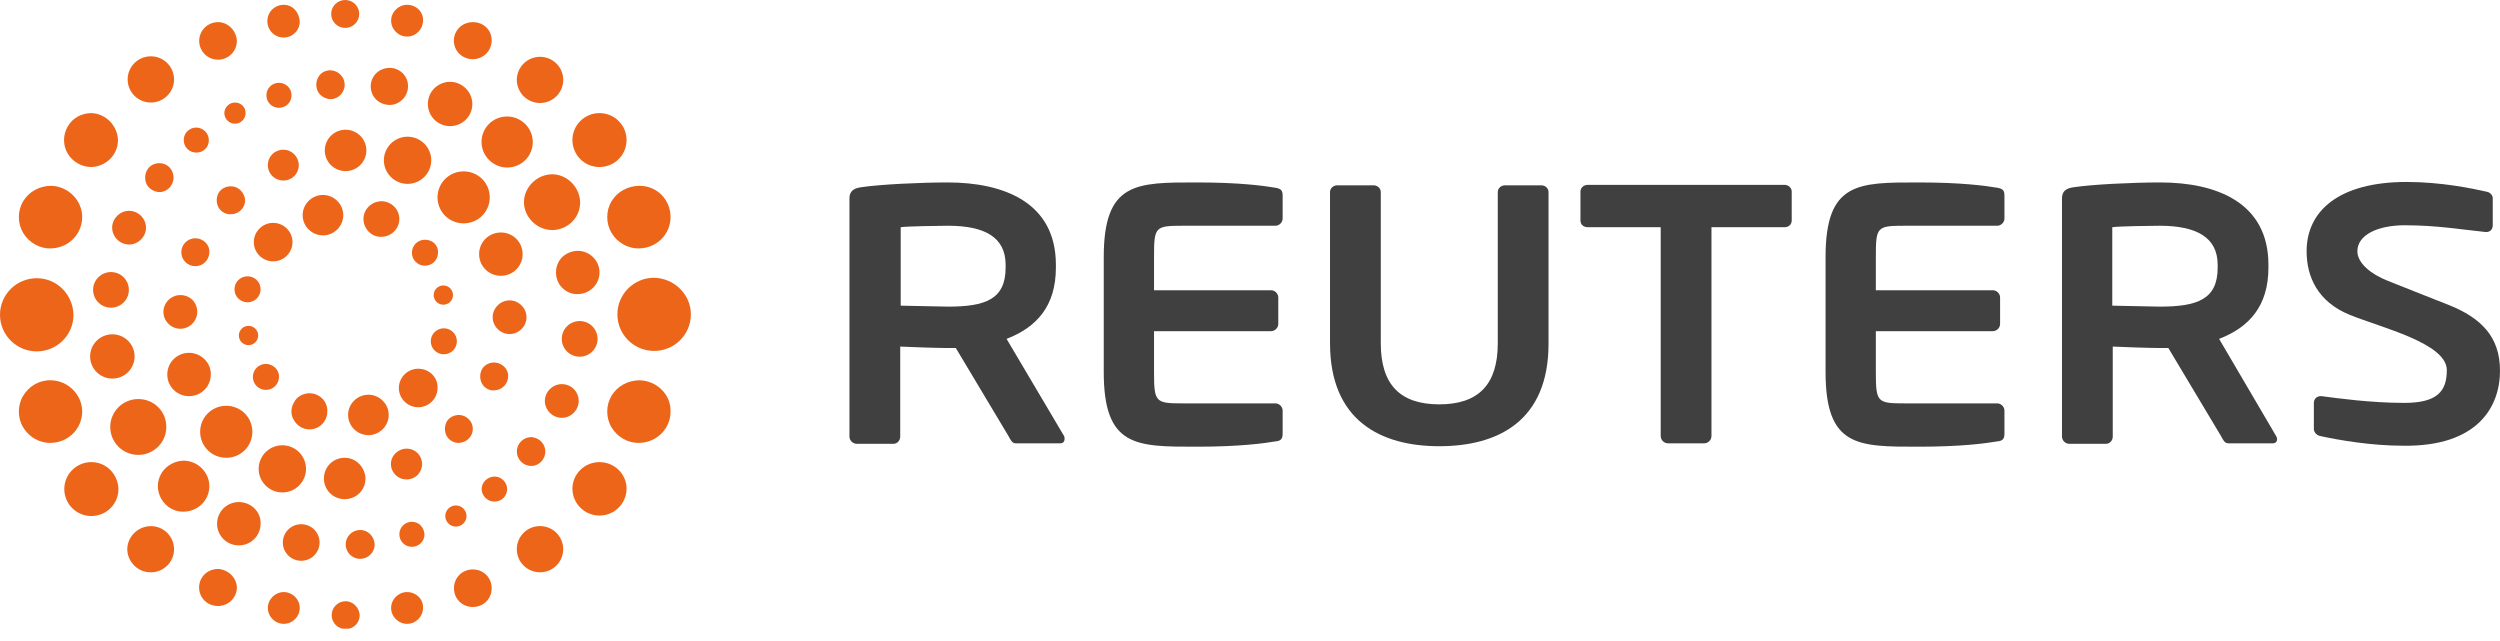 <svg width="160" height="41" viewBox="0 0 160 41" fill="none" xmlns="http://www.w3.org/2000/svg">
<g clip-path="url(#clip0_34_702)">
<path d="M40.936 24.338C40.193 24.338 39.513 24.708 39.141 25.324C38.77 25.94 38.77 26.741 39.141 27.357C39.513 27.973 40.193 28.374 40.936 28.343C42.05 28.312 42.916 27.419 42.916 26.34C42.947 25.262 42.05 24.369 40.936 24.338Z" fill="#EC6519"/>
<path d="M38.368 29.575C37.409 29.575 36.635 30.345 36.635 31.27C36.635 32.225 37.409 32.995 38.368 32.995C39.327 32.995 40.1 32.225 40.1 31.27C40.1 30.345 39.327 29.575 38.368 29.575Z" fill="#EC6519"/>
<path d="M34.61 36.626C35.429 36.599 36.072 35.915 36.045 35.099C36.017 34.283 35.331 33.643 34.511 33.67C33.691 33.698 33.049 34.381 33.076 35.198C33.103 36.014 33.79 36.653 34.61 36.626Z" fill="#EC6519"/>
<path d="M30.261 36.444C29.581 36.444 29.054 36.968 29.054 37.646C29.054 38.324 29.581 38.847 30.261 38.847C30.942 38.847 31.468 38.324 31.468 37.646C31.468 36.968 30.942 36.444 30.261 36.444Z" fill="#EC6519"/>
<path d="M26.053 37.893C25.496 37.893 25.032 38.355 25.032 38.909C25.032 39.464 25.496 39.926 26.053 39.926C26.61 39.926 27.074 39.464 27.074 38.909C27.105 38.355 26.641 37.893 26.053 37.893Z" fill="#EC6519"/>
<path d="M22.123 38.477C21.628 38.477 21.226 38.878 21.226 39.371C21.226 39.864 21.628 40.264 22.123 40.264C22.619 40.264 23.021 39.864 23.021 39.371C22.99 38.878 22.587 38.477 22.123 38.477Z" fill="#EC6519"/>
<path d="M18.163 37.893C17.606 37.893 17.142 38.355 17.142 38.909C17.142 39.464 17.606 39.926 18.163 39.926C18.72 39.926 19.184 39.464 19.184 38.909C19.184 38.355 18.72 37.893 18.163 37.893Z" fill="#EC6519"/>
<path d="M13.955 36.413C13.522 36.413 13.119 36.629 12.903 36.998C12.686 37.368 12.686 37.83 12.903 38.2C13.119 38.57 13.522 38.785 13.955 38.785C14.605 38.785 15.162 38.261 15.162 37.584C15.131 36.968 14.605 36.444 13.955 36.413Z" fill="#EC6519"/>
<path d="M9.654 33.672C9.128 33.672 8.633 33.949 8.354 34.411C8.076 34.873 8.076 35.428 8.354 35.89C8.633 36.352 9.097 36.629 9.654 36.629C10.458 36.629 11.139 35.982 11.139 35.151C11.139 34.35 10.489 33.672 9.654 33.672Z" fill="#EC6519"/>
<path d="M5.848 29.575C4.889 29.575 4.115 30.345 4.115 31.3C4.115 32.255 4.889 33.026 5.848 33.026C6.807 33.026 7.581 32.255 7.581 31.3C7.55 30.345 6.807 29.575 5.848 29.575Z" fill="#EC6519"/>
<path d="M3.28 24.338C2.537 24.307 1.856 24.707 1.485 25.323C1.114 25.94 1.114 26.741 1.485 27.357C1.856 27.973 2.537 28.373 3.28 28.343C4.394 28.312 5.26 27.418 5.26 26.34C5.26 25.262 4.363 24.368 3.28 24.338Z" fill="#EC6519"/>
<path d="M2.352 17.806C1.052 17.806 0 18.853 0 20.147C0 21.441 1.052 22.488 2.352 22.488C3.651 22.488 4.703 21.441 4.703 20.147C4.672 18.853 3.651 17.806 2.352 17.806Z" fill="#EC6519"/>
<path d="M3.28 11.892C2.537 11.892 1.856 12.261 1.485 12.877C1.114 13.494 1.114 14.294 1.485 14.911C1.856 15.527 2.537 15.927 3.28 15.896C4.394 15.866 5.26 14.972 5.26 13.894C5.26 12.816 4.363 11.922 3.28 11.892Z" fill="#EC6519"/>
<path d="M5.848 7.239C5.229 7.239 4.641 7.547 4.332 8.102C4.022 8.626 4.022 9.303 4.332 9.827C4.641 10.351 5.229 10.69 5.848 10.69C6.776 10.659 7.55 9.919 7.55 8.964C7.519 8.04 6.776 7.27 5.848 7.239Z" fill="#EC6519"/>
<path d="M9.654 3.604C8.849 3.604 8.169 4.251 8.169 5.083C8.169 5.884 8.818 6.562 9.654 6.562C10.458 6.562 11.139 5.915 11.139 5.083C11.139 4.282 10.489 3.604 9.654 3.604Z" fill="#EC6519"/>
<path d="M13.955 1.417C13.305 1.417 12.748 1.941 12.748 2.618C12.748 3.265 13.274 3.82 13.955 3.82C14.604 3.82 15.161 3.296 15.161 2.618C15.13 1.972 14.604 1.417 13.955 1.417Z" fill="#EC6519"/>
<path d="M18.163 0.308C17.575 0.308 17.111 0.77 17.111 1.355C17.111 1.94 17.575 2.402 18.163 2.402C18.72 2.402 19.184 1.94 19.184 1.386C19.153 0.77 18.72 0.308 18.163 0.308Z" fill="#EC6519"/>
<path d="M22.093 0C21.597 0 21.195 0.4 21.195 0.893C21.195 1.386 21.597 1.787 22.093 1.787C22.588 1.787 22.99 1.386 22.99 0.893C22.99 0.4 22.588 0 22.093 0Z" fill="#EC6519"/>
<path d="M26.053 0.308C25.496 0.308 25.032 0.77 25.032 1.324C25.032 1.879 25.496 2.341 26.053 2.341C26.61 2.341 27.074 1.879 27.074 1.324C27.105 0.77 26.641 0.308 26.053 0.308Z" fill="#EC6519"/>
<path d="M30.261 1.417C29.828 1.417 29.426 1.633 29.209 2.002C28.992 2.372 28.992 2.834 29.209 3.204C29.426 3.573 29.828 3.789 30.261 3.789C30.911 3.789 31.468 3.265 31.468 2.588C31.468 1.91 30.942 1.417 30.261 1.417Z" fill="#EC6519"/>
<path d="M34.562 3.635C33.758 3.635 33.077 4.282 33.077 5.114C33.077 5.914 33.727 6.592 34.562 6.592C35.367 6.592 36.047 5.945 36.047 5.114C36.047 4.282 35.367 3.635 34.562 3.635Z" fill="#EC6519"/>
<path d="M38.368 7.239C37.409 7.239 36.635 8.009 36.635 8.964C36.635 9.919 37.409 10.69 38.368 10.69C39.327 10.69 40.1 9.919 40.1 8.964C40.1 8.009 39.327 7.239 38.368 7.239Z" fill="#EC6519"/>
<path d="M40.936 11.892C40.193 11.892 39.513 12.261 39.141 12.877C38.77 13.494 38.77 14.294 39.141 14.911C39.513 15.527 40.193 15.927 40.936 15.896C42.05 15.866 42.916 14.972 42.916 13.894C42.916 12.785 42.05 11.892 40.936 11.892Z" fill="#EC6519"/>
<path d="M31.653 23.198C31.313 23.198 31.004 23.352 30.849 23.63C30.694 23.907 30.694 24.276 30.849 24.554C31.004 24.831 31.313 25.016 31.653 24.985C32.148 24.954 32.52 24.554 32.52 24.092C32.551 23.63 32.148 23.229 31.653 23.198Z" fill="#EC6519"/>
<path d="M29.395 26.556C29.054 26.556 28.745 26.71 28.59 26.987C28.435 27.264 28.435 27.634 28.59 27.911C28.745 28.188 29.085 28.373 29.395 28.343C29.89 28.312 30.261 27.911 30.261 27.449C30.261 26.987 29.89 26.587 29.395 26.556Z" fill="#EC6519"/>
<path d="M26.022 28.713C25.682 28.713 25.341 28.898 25.156 29.206C24.97 29.514 24.97 29.884 25.156 30.192C25.341 30.5 25.651 30.684 26.022 30.684C26.579 30.684 27.012 30.253 27.012 29.699C27.012 29.144 26.579 28.713 26.022 28.713Z" fill="#EC6519"/>
<path d="M22.061 29.297C21.319 29.297 20.731 29.882 20.731 30.622C20.731 31.361 21.319 31.946 22.061 31.946C22.804 31.946 23.392 31.361 23.392 30.622C23.361 29.882 22.773 29.297 22.061 29.297Z" fill="#EC6519"/>
<path d="M18.07 28.497C17.235 28.497 16.554 29.175 16.554 30.007C16.554 30.838 17.235 31.516 18.07 31.516C18.905 31.516 19.586 30.838 19.586 30.007C19.586 29.175 18.905 28.497 18.07 28.497Z" fill="#EC6519"/>
<path d="M14.481 25.971C13.552 25.971 12.81 26.71 12.81 27.634C12.81 28.558 13.552 29.298 14.481 29.298C15.409 29.298 16.151 28.558 16.151 27.634C16.151 26.71 15.409 25.971 14.481 25.971Z" fill="#EC6519"/>
<path d="M12.098 22.581C11.325 22.581 10.706 23.197 10.706 23.967C10.706 24.738 11.325 25.354 12.098 25.354C12.872 25.354 13.491 24.738 13.491 23.967C13.521 23.228 12.872 22.581 12.098 22.581Z" fill="#EC6519"/>
<path d="M11.541 18.885C10.953 18.885 10.458 19.378 10.458 19.963C10.458 20.548 10.953 21.041 11.541 21.041C12.129 21.041 12.624 20.548 12.624 19.963C12.624 19.347 12.16 18.885 11.541 18.885Z" fill="#EC6519"/>
<path d="M12.501 15.249C12.005 15.249 11.603 15.649 11.603 16.142C11.603 16.635 12.005 17.036 12.501 17.036C12.995 17.036 13.398 16.635 13.398 16.142C13.429 15.649 12.995 15.249 12.501 15.249Z" fill="#EC6519"/>
<path d="M14.79 11.923C14.45 11.923 14.14 12.077 13.986 12.354C13.831 12.631 13.831 13.001 13.986 13.278C14.14 13.556 14.481 13.741 14.79 13.71C15.285 13.71 15.688 13.309 15.688 12.816C15.657 12.323 15.254 11.923 14.79 11.923Z" fill="#EC6519"/>
<path d="M18.132 9.581C17.575 9.581 17.142 10.012 17.142 10.567C17.142 11.121 17.575 11.553 18.132 11.553C18.689 11.553 19.122 11.121 19.122 10.567C19.122 10.043 18.689 9.581 18.132 9.581Z" fill="#EC6519"/>
<path d="M23.447 9.677C23.475 8.946 22.903 8.331 22.168 8.303C21.434 8.275 20.816 8.845 20.788 9.576C20.76 10.307 21.332 10.922 22.066 10.95C22.801 10.978 23.419 10.408 23.447 9.677Z" fill="#EC6519"/>
<path d="M26.084 8.749C25.248 8.749 24.568 9.427 24.568 10.259C24.568 11.09 25.248 11.768 26.084 11.768C26.919 11.768 27.6 11.09 27.6 10.259C27.6 9.427 26.919 8.749 26.084 8.749Z" fill="#EC6519"/>
<path d="M29.673 10.968C28.745 10.968 28.002 11.707 28.002 12.631C28.002 13.556 28.745 14.295 29.673 14.295C30.601 14.295 31.344 13.556 31.344 12.631C31.344 11.707 30.601 10.968 29.673 10.968Z" fill="#EC6519"/>
<path d="M32.056 14.879C31.282 14.879 30.663 15.495 30.663 16.265C30.663 17.035 31.282 17.651 32.056 17.651C32.829 17.651 33.448 17.035 33.448 16.265C33.448 15.495 32.829 14.879 32.056 14.879Z" fill="#EC6519"/>
<path d="M28.404 22.674C28.866 22.674 29.24 22.302 29.24 21.843C29.24 21.383 28.866 21.011 28.404 21.011C27.943 21.011 27.569 21.383 27.569 21.843C27.569 22.302 27.943 22.674 28.404 22.674Z" fill="#EC6519"/>
<path d="M26.765 23.599C26.084 23.599 25.527 24.153 25.527 24.831C25.527 25.509 26.084 26.063 26.765 26.063C27.445 26.063 28.002 25.509 28.002 24.831C28.033 24.153 27.476 23.599 26.765 23.599Z" fill="#EC6519"/>
<path d="M23.578 25.262C22.866 25.262 22.278 25.847 22.278 26.556C22.278 27.264 22.866 27.849 23.578 27.849C24.289 27.849 24.877 27.264 24.877 26.556C24.877 25.847 24.289 25.262 23.578 25.262Z" fill="#EC6519"/>
<path d="M19.803 25.169C19.401 25.169 18.998 25.385 18.813 25.754C18.596 26.124 18.596 26.555 18.813 26.894C19.029 27.264 19.401 27.48 19.803 27.48C20.453 27.48 20.948 26.956 20.948 26.34C20.979 25.693 20.453 25.169 19.803 25.169Z" fill="#EC6519"/>
<path d="M17.018 23.29C16.554 23.29 16.183 23.66 16.183 24.122C16.183 24.584 16.554 24.954 17.018 24.954C17.482 24.954 17.854 24.584 17.854 24.122C17.884 23.691 17.482 23.29 17.018 23.29Z" fill="#EC6519"/>
<path d="M15.904 20.856C15.564 20.856 15.285 21.134 15.285 21.473C15.285 21.811 15.564 22.089 15.904 22.089C16.244 22.089 16.523 21.811 16.523 21.473C16.523 21.134 16.244 20.856 15.904 20.856Z" fill="#EC6519"/>
<path d="M15.842 17.684C15.378 17.684 15.007 18.053 15.007 18.515C15.007 18.977 15.378 19.347 15.842 19.347C16.306 19.347 16.678 18.977 16.678 18.515C16.678 18.053 16.306 17.684 15.842 17.684Z" fill="#EC6519"/>
<path d="M17.482 14.264C16.801 14.264 16.244 14.818 16.244 15.496C16.244 16.174 16.801 16.728 17.482 16.728C18.163 16.728 18.72 16.174 18.72 15.496C18.72 14.818 18.163 14.264 17.482 14.264Z" fill="#EC6519"/>
<path d="M20.669 12.477C19.957 12.477 19.369 13.063 19.369 13.771C19.369 14.48 19.957 15.065 20.669 15.065C21.381 15.065 21.969 14.48 21.969 13.771C21.969 13.063 21.381 12.477 20.669 12.477Z" fill="#EC6519"/>
<path d="M24.444 12.877C24.011 12.877 23.64 13.093 23.423 13.431C23.206 13.801 23.206 14.232 23.423 14.602C23.64 14.972 24.042 15.188 24.444 15.157C25.063 15.126 25.558 14.633 25.558 14.017C25.558 13.401 25.063 12.908 24.444 12.877Z" fill="#EC6519"/>
<path d="M27.198 15.342C26.734 15.342 26.362 15.711 26.362 16.174C26.362 16.636 26.734 17.005 27.198 17.005C27.662 17.005 28.033 16.636 28.033 16.174C28.064 15.711 27.693 15.342 27.198 15.342Z" fill="#EC6519"/>
<path d="M28.374 18.269C28.033 18.269 27.755 18.546 27.755 18.885C27.755 19.224 28.033 19.501 28.374 19.501C28.714 19.501 28.992 19.224 28.992 18.885C28.992 18.546 28.714 18.269 28.374 18.269Z" fill="#EC6519"/>
<path d="M32.613 19.224C32.025 19.224 31.53 19.716 31.53 20.302C31.53 20.887 32.025 21.38 32.613 21.38C33.2 21.38 33.696 20.887 33.696 20.302C33.696 19.716 33.2 19.224 32.613 19.224Z" fill="#EC6519"/>
<path d="M37.099 20.548C36.449 20.548 35.954 21.072 35.954 21.688C35.954 22.335 36.48 22.828 37.099 22.828C37.749 22.828 38.244 22.304 38.244 21.688C38.244 21.072 37.749 20.548 37.099 20.548Z" fill="#EC6519"/>
<path d="M35.954 24.584C35.366 24.584 34.871 25.077 34.871 25.662C34.871 26.248 35.366 26.741 35.954 26.741C36.542 26.741 37.037 26.248 37.037 25.662C37.037 25.077 36.573 24.584 35.954 24.584Z" fill="#EC6519"/>
<path d="M34.005 27.973C33.51 27.973 33.077 28.373 33.077 28.897C33.077 29.39 33.479 29.821 34.005 29.821C34.5 29.821 34.902 29.39 34.902 28.897C34.902 28.404 34.5 28.003 34.005 27.973Z" fill="#EC6519"/>
<path d="M31.654 30.499C31.375 30.499 31.096 30.653 30.942 30.899C30.787 31.146 30.787 31.454 30.942 31.701C31.096 31.947 31.344 32.101 31.654 32.101C32.087 32.101 32.458 31.762 32.458 31.3C32.458 30.869 32.087 30.499 31.654 30.499Z" fill="#EC6519"/>
<path d="M29.178 32.348C28.807 32.348 28.497 32.656 28.497 33.025C28.497 33.395 28.807 33.703 29.178 33.703C29.549 33.703 29.859 33.395 29.859 33.025C29.859 32.656 29.549 32.348 29.178 32.348Z" fill="#EC6519"/>
<path d="M26.363 33.395C25.929 33.395 25.558 33.733 25.558 34.196C25.558 34.627 25.898 34.996 26.363 34.996C26.796 34.996 27.167 34.658 27.167 34.196C27.136 33.733 26.796 33.395 26.363 33.395Z" fill="#EC6519"/>
<path d="M23.052 33.918C22.557 33.918 22.123 34.319 22.123 34.842C22.123 35.335 22.526 35.766 23.052 35.766C23.547 35.766 23.98 35.366 23.98 34.842C23.949 34.319 23.547 33.918 23.052 33.918Z" fill="#EC6519"/>
<path d="M19.277 33.549C18.627 33.549 18.101 34.072 18.101 34.719C18.101 35.366 18.627 35.89 19.277 35.89C19.927 35.89 20.453 35.366 20.453 34.719C20.453 34.072 19.927 33.549 19.277 33.549Z" fill="#EC6519"/>
<path d="M15.285 32.132C14.512 32.132 13.893 32.748 13.893 33.518C13.893 34.288 14.512 34.904 15.285 34.904C16.059 34.904 16.678 34.288 16.678 33.518C16.709 32.748 16.059 32.132 15.285 32.132Z" fill="#EC6519"/>
<path d="M11.789 29.481C11.201 29.481 10.644 29.79 10.335 30.282C10.025 30.806 10.025 31.422 10.335 31.946C10.644 32.47 11.201 32.778 11.789 32.747C12.686 32.716 13.398 32.008 13.398 31.114C13.398 30.252 12.686 29.512 11.789 29.481Z" fill="#EC6519"/>
<path d="M8.849 25.539C7.859 25.539 7.055 26.34 7.055 27.326C7.055 28.312 7.859 29.113 8.849 29.113C9.84 29.113 10.644 28.312 10.644 27.326C10.644 26.309 9.84 25.539 8.849 25.539Z" fill="#EC6519"/>
<path d="M8.611 22.913C8.667 22.133 8.076 21.455 7.292 21.399C6.508 21.344 5.827 21.932 5.771 22.712C5.716 23.493 6.306 24.171 7.09 24.226C7.874 24.282 8.555 23.694 8.611 22.913Z" fill="#EC6519"/>
<path d="M8.246 18.615C8.281 17.986 7.798 17.448 7.166 17.414C6.535 17.379 5.995 17.86 5.96 18.489C5.925 19.117 6.408 19.655 7.04 19.69C7.671 19.725 8.211 19.244 8.246 18.615Z" fill="#EC6519"/>
<path d="M8.261 13.493C7.674 13.493 7.178 13.986 7.178 14.571C7.178 15.157 7.674 15.65 8.261 15.65C8.849 15.65 9.344 15.157 9.344 14.571C9.344 13.986 8.849 13.493 8.261 13.493Z" fill="#EC6519"/>
<path d="M10.211 10.443C9.87 10.443 9.561 10.597 9.406 10.905C9.252 11.183 9.252 11.552 9.406 11.83C9.561 12.107 9.901 12.292 10.211 12.292C10.706 12.292 11.108 11.861 11.108 11.368C11.108 10.844 10.706 10.443 10.211 10.443Z" fill="#EC6519"/>
<path d="M12.562 8.164C12.129 8.164 11.758 8.503 11.758 8.965C11.758 9.396 12.098 9.766 12.562 9.766C13.027 9.766 13.367 9.427 13.367 8.965C13.367 8.534 12.996 8.164 12.562 8.164Z" fill="#EC6519"/>
<path d="M15.038 6.562C14.666 6.562 14.357 6.87 14.357 7.239C14.357 7.609 14.666 7.917 15.038 7.917C15.409 7.917 15.718 7.609 15.718 7.239C15.718 6.839 15.409 6.562 15.038 6.562Z" fill="#EC6519"/>
<path d="M17.853 5.299C17.42 5.299 17.049 5.638 17.049 6.1C17.049 6.531 17.389 6.901 17.853 6.901C18.287 6.901 18.658 6.562 18.658 6.1C18.658 5.638 18.287 5.299 17.853 5.299Z" fill="#EC6519"/>
<path d="M21.164 4.497C20.824 4.497 20.514 4.651 20.36 4.959C20.205 5.236 20.205 5.606 20.36 5.883C20.514 6.161 20.855 6.345 21.164 6.345C21.659 6.345 22.061 5.914 22.061 5.421C22.061 4.928 21.659 4.528 21.164 4.497Z" fill="#EC6519"/>
<path d="M24.939 4.344C24.506 4.344 24.104 4.559 23.887 4.929C23.671 5.299 23.671 5.761 23.887 6.131C24.104 6.5 24.506 6.716 24.939 6.716C25.589 6.716 26.115 6.161 26.115 5.514C26.115 4.867 25.589 4.344 24.939 4.344Z" fill="#EC6519"/>
<path d="M28.807 5.237C28.033 5.237 27.384 5.853 27.384 6.654C27.384 7.425 28.002 8.072 28.807 8.072C29.58 8.072 30.23 7.455 30.23 6.654C30.23 5.884 29.58 5.237 28.807 5.237Z" fill="#EC6519"/>
<path d="M32.458 7.455C31.53 7.455 30.818 8.194 30.818 9.088C30.818 9.981 31.561 10.721 32.458 10.721C33.386 10.721 34.098 9.981 34.098 9.088C34.098 8.194 33.355 7.455 32.458 7.455Z" fill="#EC6519"/>
<path d="M35.367 11.152C34.717 11.152 34.129 11.491 33.788 12.046C33.448 12.6 33.448 13.278 33.788 13.833C34.129 14.387 34.717 14.726 35.367 14.726C36.357 14.695 37.13 13.925 37.13 12.939C37.099 11.984 36.326 11.183 35.367 11.152Z" fill="#EC6519"/>
<path d="M37.007 16.051C36.511 16.051 36.016 16.297 35.769 16.729C35.521 17.16 35.521 17.714 35.769 18.146C36.016 18.577 36.511 18.854 37.007 18.823C37.78 18.793 38.368 18.177 38.368 17.437C38.368 16.698 37.78 16.082 37.007 16.051Z" fill="#EC6519"/>
<path d="M44.216 20.118C44.216 21.412 43.164 22.459 41.864 22.459C40.565 22.459 39.513 21.412 39.513 20.118C39.513 18.824 40.565 17.776 41.864 17.776C43.164 17.807 44.216 18.855 44.216 20.118Z" fill="#EC6519"/>
<path d="M160 23.721C160 21.503 158.731 20.332 156.751 19.531C155.204 18.915 153.843 18.391 152.791 17.96C151.769 17.559 150.872 16.851 150.872 16.081C150.872 15.033 152.172 14.417 153.904 14.417C155.947 14.417 157.556 14.694 159.072 14.848H159.134C159.381 14.848 159.536 14.664 159.536 14.417V12.692C159.536 12.476 159.35 12.291 159.103 12.261C158.298 12.076 156.256 11.645 154.028 11.645C149.696 11.645 147.623 13.493 147.623 16.081C147.623 17.713 148.335 19.316 150.377 20.147C152.419 20.979 156.596 21.965 156.596 23.69C156.596 25.046 155.978 25.785 153.874 25.785C151.708 25.785 149.511 25.477 148.582 25.354H148.521C148.273 25.354 148.087 25.538 148.087 25.785V27.448C148.087 27.695 148.304 27.88 148.521 27.911C149.635 28.157 151.739 28.527 153.812 28.527C158.546 28.588 160 26.062 160 23.721Z" fill="#404040"/>
<path d="M114.206 14.541H109.534V27.911C109.534 28.158 109.317 28.373 109.07 28.373H106.749C106.502 28.373 106.285 28.158 106.285 27.911V14.541H101.613C101.365 14.541 101.149 14.387 101.149 14.11V12.261C101.149 12.015 101.365 11.83 101.613 11.83H114.206C114.454 11.83 114.67 12.015 114.67 12.261V14.11C114.67 14.387 114.454 14.541 114.206 14.541Z" fill="#404040"/>
<path d="M99.106 21.996V12.292C99.106 12.045 98.89 11.86 98.642 11.86H96.322C96.074 11.86 95.858 12.045 95.858 12.292V21.965C95.858 24.614 94.62 25.878 92.114 25.878C89.607 25.878 88.37 24.614 88.37 21.965V12.292C88.37 12.045 88.153 11.86 87.906 11.86H85.585C85.337 11.86 85.121 12.045 85.121 12.292V21.965C85.121 26.925 88.37 28.558 92.114 28.558C95.858 28.558 99.106 26.956 99.106 21.996Z" fill="#404040"/>
<path d="M120.054 21.195H127.542C127.79 21.195 128.006 20.98 128.006 20.733V19.039C128.006 18.792 127.79 18.576 127.542 18.576H120.054V16.451C120.054 14.51 120.116 14.448 121.911 14.448H127.821C128.068 14.448 128.285 14.233 128.285 13.986V12.508C128.285 12.169 128.161 12.076 127.821 12.015C127.078 11.891 125.562 11.676 122.777 11.676C118.909 11.676 116.836 11.645 116.836 16.451V23.814C116.836 28.62 118.909 28.589 122.777 28.589C125.562 28.589 127.078 28.373 127.821 28.25C128.161 28.219 128.285 28.096 128.285 27.757V26.278C128.285 26.032 128.068 25.816 127.821 25.816H121.911C120.147 25.816 120.054 25.755 120.054 23.814V21.195Z" fill="#404040"/>
<path d="M73.858 21.195H81.346C81.594 21.195 81.81 20.98 81.81 20.733V19.039C81.81 18.792 81.594 18.576 81.346 18.576H73.858V16.451C73.858 14.51 73.92 14.448 75.715 14.448H81.624C81.872 14.448 82.089 14.233 82.089 13.986V12.508C82.089 12.169 81.965 12.076 81.624 12.015C80.882 11.891 79.366 11.676 76.581 11.676C72.713 11.676 70.64 11.645 70.64 16.451V23.814C70.64 28.62 72.713 28.589 76.581 28.589C79.366 28.589 80.882 28.373 81.624 28.25C81.965 28.219 82.089 28.096 82.089 27.757V26.278C82.089 26.032 81.872 25.816 81.624 25.816H75.715C73.951 25.816 73.858 25.755 73.858 23.814V21.195Z" fill="#404040"/>
<path d="M145.674 27.911L142.023 21.688C143.941 20.949 145.179 19.593 145.179 17.129V16.944C145.179 12.97 141.868 11.676 138.248 11.676C136.546 11.676 133.916 11.799 132.709 11.984C132.245 12.046 131.967 12.23 131.967 12.692V27.942C131.967 28.188 132.183 28.404 132.431 28.404H134.782C135.03 28.404 135.216 28.188 135.216 27.942V22.181C135.742 22.212 137.629 22.273 138.248 22.273H138.774L142.147 27.911C142.27 28.127 142.363 28.373 142.611 28.373H145.457C145.643 28.373 145.736 28.25 145.736 28.096C145.736 28.034 145.705 27.973 145.674 27.911ZM141.93 17.129C141.93 19.162 140.63 19.624 138.217 19.624C137.815 19.624 135.556 19.562 135.185 19.562V14.541C135.587 14.479 137.722 14.448 138.217 14.448C140.568 14.448 141.93 15.188 141.93 16.944V17.129Z" fill="#404040"/>
<path d="M68.103 27.911L64.421 21.688C66.339 20.949 67.577 19.593 67.577 17.129V16.944C67.577 12.97 64.266 11.676 60.646 11.676C58.944 11.676 56.314 11.799 55.107 11.984C54.643 12.046 54.365 12.23 54.365 12.692V27.942C54.365 28.188 54.581 28.404 54.829 28.404H57.181C57.428 28.404 57.614 28.188 57.614 27.942V22.181C58.14 22.212 60.027 22.273 60.646 22.273H61.172L64.545 27.911C64.668 28.127 64.761 28.373 65.009 28.373H67.855C68.041 28.373 68.134 28.25 68.134 28.096C68.134 28.034 68.134 27.973 68.103 27.911ZM64.359 17.129C64.359 19.162 63.059 19.624 60.677 19.624C60.275 19.624 58.016 19.562 57.645 19.562V14.541C58.047 14.479 60.182 14.448 60.677 14.448C63.029 14.448 64.359 15.188 64.359 16.944V17.129Z" fill="#404040"/>
</g>
<defs>
<clipPath id="clip0_34_702">
<rect width="160" height="40.234" fill="white"/>
</clipPath>
</defs>
</svg>
